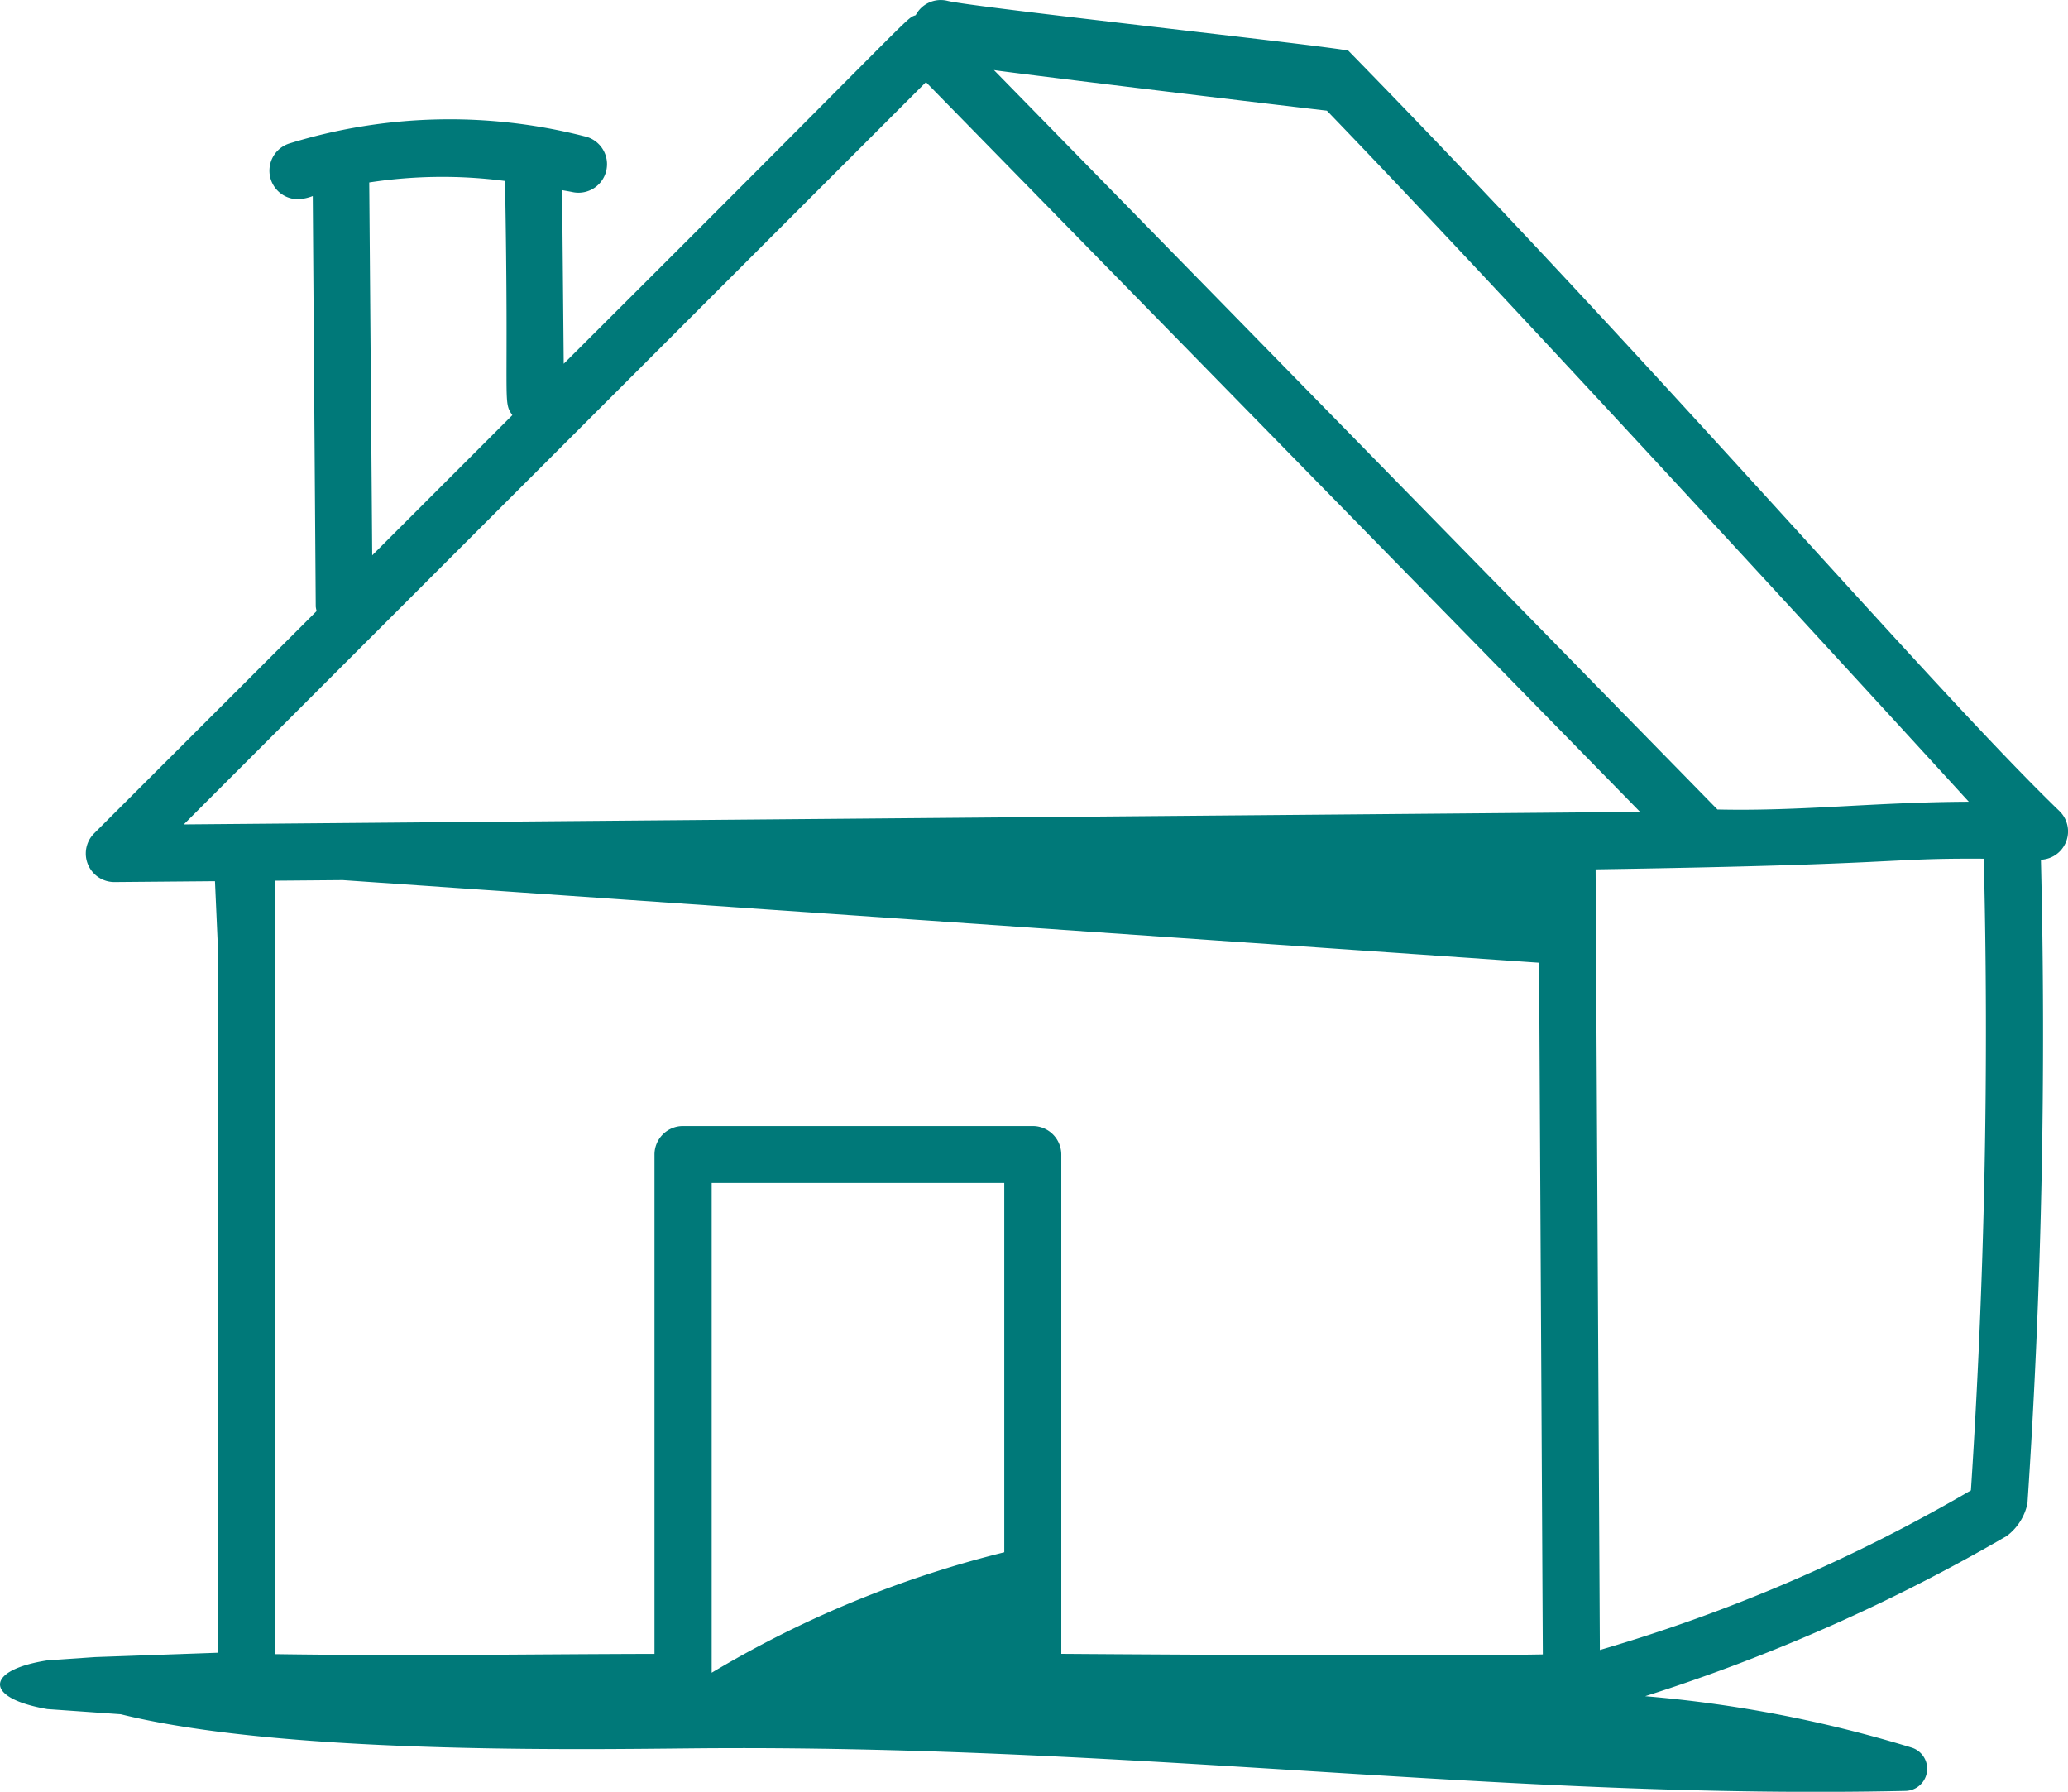<svg xmlns="http://www.w3.org/2000/svg" xmlns:xlink="http://www.w3.org/1999/xlink" width="69.261" height="60" viewBox="0 0 69.261 60"><defs><clipPath id="clip-path"><rect id="Rectangle_1867" data-name="Rectangle 1867" width="69.261" height="60" fill="#007979"></rect></clipPath></defs><g id="Groupe_9316" data-name="Groupe 9316" transform="translate(0 0)"><g id="Groupe_9316-2" data-name="Groupe 9316" transform="translate(0 0)" clip-path="url(#clip-path)"><path id="Trac&#xE9;_82469" data-name="Trac&#xE9; 82469" d="M11.478,29.472c30.1,2.08-27.475-1.895,40.069,2.767L51.672,55.4c-3.86.075-15.994-.018-16.127-.019V38.662a.956.956,0,0,0-.955-.955H22.875a.954.954,0,0,0-.955.955v16.72c-4.639.012-8.059.076-12.707.009v-25.9ZM33.635,51.98a35.848,35.848,0,0,0-9.8,4.034v-16.4h9.8ZM66.44,28.755c.176,7.025.029,14.137-.43,21.152a55.5,55.5,0,0,1-12.428,5.346L53.44,29.112c10.588-.164,9.539-.378,13-.357M1.585,55.6c-2.069.319-2.156,1.259,0,1.631l2.459.173c5.736,1.42,16.49,1.154,19.865,1.137,14.588-.076,26.526,1.722,39.91,1.43a.742.742,0,0,0,.205-1.45A42.526,42.526,0,0,0,55.1,56.8a60.638,60.638,0,0,0,12.112-5.367,1.829,1.829,0,0,0,.691-1.088c.478-7.145.627-14.4.451-21.556a.949.949,0,0,0,.617-1.632c-4.4-4.255-13.18-14.591-23.816-25.463L43.56,2.8c6.372,6.515,22.364,24.033,22.379,24.048-3.167.012-5.568.322-8.419.259L33.289,2.346c.281.061,13.7,1.691,14,1.671L45.152,1.694C44.24,1.508,32.553.24,31.731.028a.946.946,0,0,0-1.062.479C30.3.65,31.014.09,18.88,12.181l-.054-5.814c.118.024.23.04.349.065a.954.954,0,1,0,.4-1.868,18.2,18.2,0,0,0-9.9.245.956.956,0,0,0,.3,1.862,1.551,1.551,0,0,0,.5-.106l.1,13.753a1.055,1.055,0,0,0,.03.144L3.154,27.906a.955.955,0,0,0,.676,1.631h.008L7.2,29.508l.1,2.254V55.344l-4.117.146ZM12.371,6.109a16.14,16.14,0,0,1,4.543-.049c.141,7.6-.09,7.35.245,7.842l-4.693,4.693c0-.132-.1-12.614-.1-12.485M31.012,2.751,54.93,27.188l-48.775.419Z" transform="translate(0 0)" fill="#007979"></path></g></g></svg>